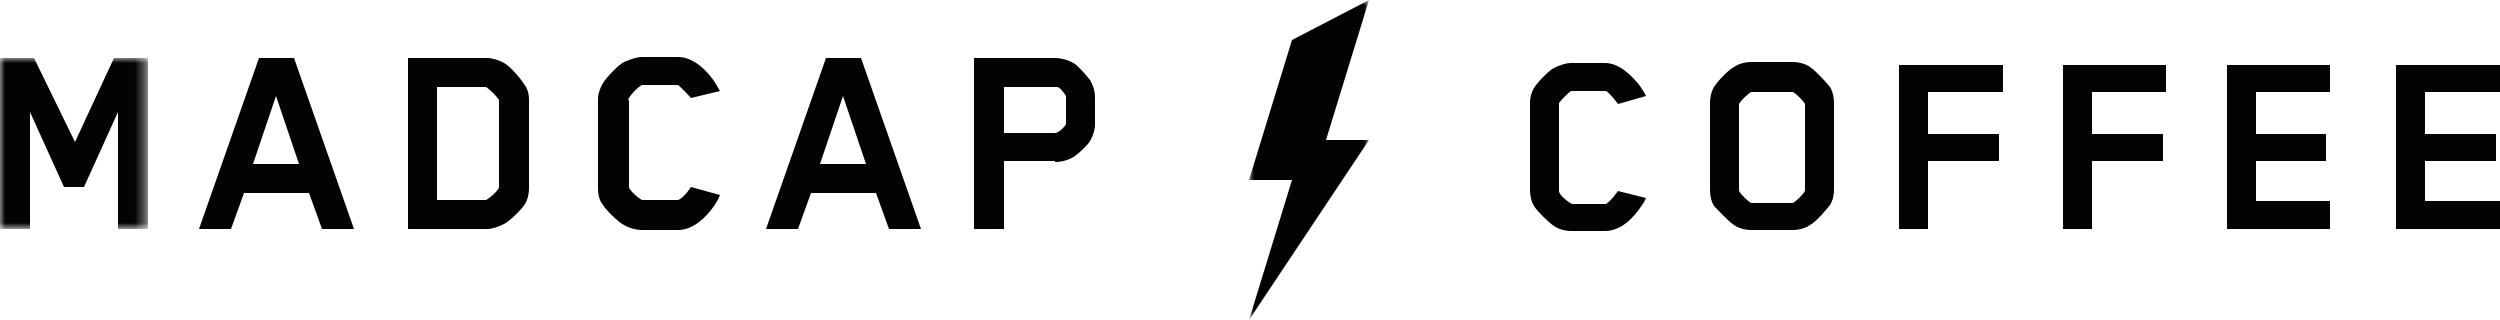 <?xml version="1.0" encoding="utf-8"?>
<!-- Generator: Adobe Illustrator 25.2.1, SVG Export Plug-In . SVG Version: 6.00 Build 0)  -->
<svg version="1.1" id="mc-logo" xmlns="http://www.w3.org/2000/svg" xmlns:xlink="http://www.w3.org/1999/xlink" x="0px" y="0px"
	 viewBox="0 0 250 32" style="enable-background:new 0 0 250 32;" xml:space="preserve">
<style type="text/css">
	.st0{fill-rule:evenodd;clip-rule:evenodd;fill:#020303;}
	.st1{filter:url(#Adobe_OpacityMaskFilter);}
	.st2{fill-rule:evenodd;clip-rule:evenodd;fill:#FFFFFF;}
	.st3{mask:url(#mask-4_1_);fill-rule:evenodd;clip-rule:evenodd;fill:#020303;}
	.st4{filter:url(#Adobe_OpacityMaskFilter_1_);}
	.st5{mask:url(#mask-2_1_);fill-rule:evenodd;clip-rule:evenodd;fill:#020303;}
</style>
<polygon id="E_1_" class="st0" points="250,9.2 250,6.5 239.6,6.5 239.6,22.9 250,22.9 250,20.1 242.5,20.1 242.5,16.1 249.6,16.1 
	249.6,13.4 242.5,13.4 242.5,9.2 "/>
<polygon id="E" class="st0" points="222.7,22.9 233,22.9 233,20.1 225.6,20.1 225.6,16.1 232.6,16.1 232.6,13.4 225.6,13.4 
	225.6,9.2 233,9.2 233,6.5 222.7,6.5 "/>
<polygon id="F_1_" class="st0" points="206.3,22.9 209.2,22.9 209.2,16.1 216.3,16.1 216.3,13.4 209.2,13.4 209.2,9.2 216.6,9.2 
	216.6,6.5 206.3,6.5 "/>
<polygon id="F" class="st0" points="200.3,9.2 200.3,6.5 189.9,6.5 189.9,22.9 192.8,22.9 192.8,16.1 199.9,16.1 199.9,13.4 
	192.8,13.4 192.8,9.2 "/>
<path id="O" class="st0" d="M173.9,10.5c0,0,0-0.1,0-0.1c0.3-0.5,0.9-1,1.2-1.2c0,0,0.1,0,0.1,0h4c0,0,0.1,0,0.1,0
	c0.3,0.2,0.9,0.7,1.2,1.2c0,0,0,0.1,0,0.1V19c0,0,0,0.1,0,0.1c-0.3,0.5-0.9,1-1.2,1.2c-0.1,0-0.1,0-0.1,0h-4c0,0-0.1,0-0.1,0
	c-0.3-0.2-0.9-0.7-1.2-1.2c0,0,0-0.1,0-0.1V10.5z M173.4,22.5c0.4,0.3,1.1,0.5,1.7,0.5h4.2c0.6,0,1.3-0.2,1.7-0.5
	c0.6-0.3,1.6-1.5,2-2c0.3-0.5,0.4-1,0.4-1.6v-8.6c0-0.5-0.1-1.1-0.4-1.6c-0.4-0.5-1.4-1.6-2-2c-0.4-0.3-1.1-0.5-1.7-0.5h-4.2
	c-0.6,0-1.3,0.2-1.7,0.5c-0.6,0.3-1.7,1.5-2,2c-0.3,0.5-0.4,1.1-0.4,1.6V19c0,0.5,0.1,1.1,0.4,1.6C171.8,21,172.9,22.2,173.4,22.5
	L173.4,22.5z"/>
<path id="C_1_" class="st0" d="M155.9,10.3c0.3-0.4,0.9-1,1.2-1.2c0,0,0.1,0,0.1,0h3.3c0,0,0.1,0,0.1,0c0.4,0.2,1.2,1.3,1.2,1.3
	l2.8-0.8c-0.2-0.4-0.4-0.7-0.6-1c-0.7-0.9-2-2.3-3.5-2.3h-3.4c-0.6,0-1.3,0.3-1.7,0.5c-0.6,0.3-1.7,1.5-2,2c-0.3,0.5-0.4,1-0.4,1.5
	V19c0,0.5,0.1,1.1,0.4,1.6c0.3,0.5,1.4,1.6,2,2c0.4,0.3,1.1,0.5,1.7,0.5h3.4c1.6,0,2.8-1.3,3.5-2.3c0.2-0.3,0.4-0.5,0.6-1l-2.8-0.7
	c0,0-0.7,1-1.2,1.3c-0.1,0-0.1,0-0.1,0h-3.1c0,0-0.2,0-0.2,0c-0.4-0.2-1.3-0.9-1.3-1.3v-8.4C155.9,10.6,155.9,10.4,155.9,10.3"/>
<defs>
	<filter id="Adobe_OpacityMaskFilter" filterUnits="userSpaceOnUse" x="124.9" y="0" width="12" height="32">
		<feColorMatrix  type="matrix" values="1 0 0 0 0  0 1 0 0 0  0 0 1 0 0  0 0 0 1 0"/>
	</filter>
</defs>
<mask maskUnits="userSpaceOnUse" x="124.9" y="0" width="12" height="32" id="mask-4_1_">
	<g class="st1">
		<polygon id="path-3_1_" class="st2" points="124.9,0 136.9,0 136.9,32 124.9,32 		"/>
	</g>
</mask>
<polygon id="bolt" class="st3" points="129.2,4 124.9,18 129.2,18 124.9,32 136.9,14 132.6,14 136.9,0 "/>
<path id="P" class="st0" d="M100.5,8.7h5.1h0.1c0.3,0,0.7,0.6,0.9,0.9c0,0.1,0,0.2,0,0.2v2.5c0,0.1,0,0.1,0,0.1
	c-0.2,0.4-0.8,0.9-1.1,0.9h-5.1V8.7z M105.5,16.2c0.7,0,1.4-0.2,2-0.6c0.4-0.3,1.3-1.1,1.5-1.5c0.3-0.5,0.5-1.1,0.5-1.7V9.7
	c0-0.6-0.2-1.2-0.5-1.7c-0.3-0.4-1.1-1.3-1.5-1.6c-0.6-0.4-1.4-0.6-2-0.6h-8.1v17.1h3v-6.8H105.5z"/>
<path id="A_1_" class="st0" d="M82,16.4l2.3-6.8l2.3,6.8H82z M86.1,5.8h-3.5l-6,17.1h3.2l1.3-3.6h6.5l1.3,3.6h3.2L86.1,5.8z"/>
<path id="C" class="st0" d="M62.9,9.8c0.3-0.5,0.9-1.1,1.3-1.3c0,0,0.1,0,0.1,0h3.4c0,0,0.1,0,0.1,0c0.4,0.3,1.3,1.3,1.3,1.3L72,9.1
	c-0.3-0.5-0.4-0.7-0.6-1c-0.7-1-2-2.4-3.6-2.4h-3.6c-0.6,0-1.3,0.3-1.8,0.5c-0.6,0.3-1.8,1.6-2.1,2.1c-0.3,0.5-0.5,1.1-0.5,1.6v9
	c0,0.5,0.1,1.1,0.5,1.6c0.3,0.5,1.5,1.7,2.1,2c0.5,0.3,1.2,0.5,1.8,0.5h3.6c1.6,0,2.9-1.4,3.6-2.4c0.2-0.3,0.4-0.6,0.6-1.1l-2.9-0.8
	c0,0-0.7,1.1-1.3,1.3c-0.1,0-0.1,0-0.1,0h-3.3c0,0-0.2,0-0.2,0c-0.4-0.2-1.3-1-1.3-1.3v-8.7C62.8,10.1,62.8,9.9,62.9,9.8"/>
<path id="D" class="st0" d="M49.9,18.7c0,0.3-0.9,1.1-1.3,1.3c0,0-0.2,0-0.2,0h-4.7V8.7h4.6c0.1,0,0.2,0,0.3,0
	c0.3,0.2,0.9,0.7,1.3,1.3c0,0.1,0,0.1,0,0.1V18.7z M50.4,6.3c-0.5-0.3-1.2-0.5-1.7-0.5h-7.9v17.1h7.9c0.6,0,1.3-0.3,1.7-0.5
	c0.6-0.3,1.8-1.5,2.1-2c0.3-0.5,0.4-1.1,0.4-1.6V10c0-0.5-0.1-1.1-0.5-1.6C52.1,7.9,51,6.6,50.4,6.3L50.4,6.3z"/>
<path id="A" class="st0" d="M25.3,16.4l2.3-6.8l2.3,6.8H25.3z M25.9,5.8l-6,17.1h3.2l1.3-3.6h6.5l1.3,3.6h3.2l-6-17.1H25.9z"/>
<defs>
	<filter id="Adobe_OpacityMaskFilter_1_" filterUnits="userSpaceOnUse" x="0" y="5.8" width="14.8" height="17.1">
		<feColorMatrix  type="matrix" values="1 0 0 0 0  0 1 0 0 0  0 0 1 0 0  0 0 0 1 0"/>
	</filter>
</defs>
<mask maskUnits="userSpaceOnUse" x="0" y="5.8" width="14.8" height="17.1" id="mask-2_1_">
	<g class="st4">
		<polygon id="path-1_1_" class="st2" points="0,5.8 14.8,5.8 14.8,22.9 0,22.9 		"/>
	</g>
</mask>
<polygon id="M" class="st5" points="14.8,22.9 14.8,5.8 11.4,5.8 7.5,14.2 3.4,5.8 0,5.8 0,22.9 3,22.9 3,11.2 6.4,18.7 8.4,18.7 
	11.8,11.2 11.8,22.9 "/>
</svg>
